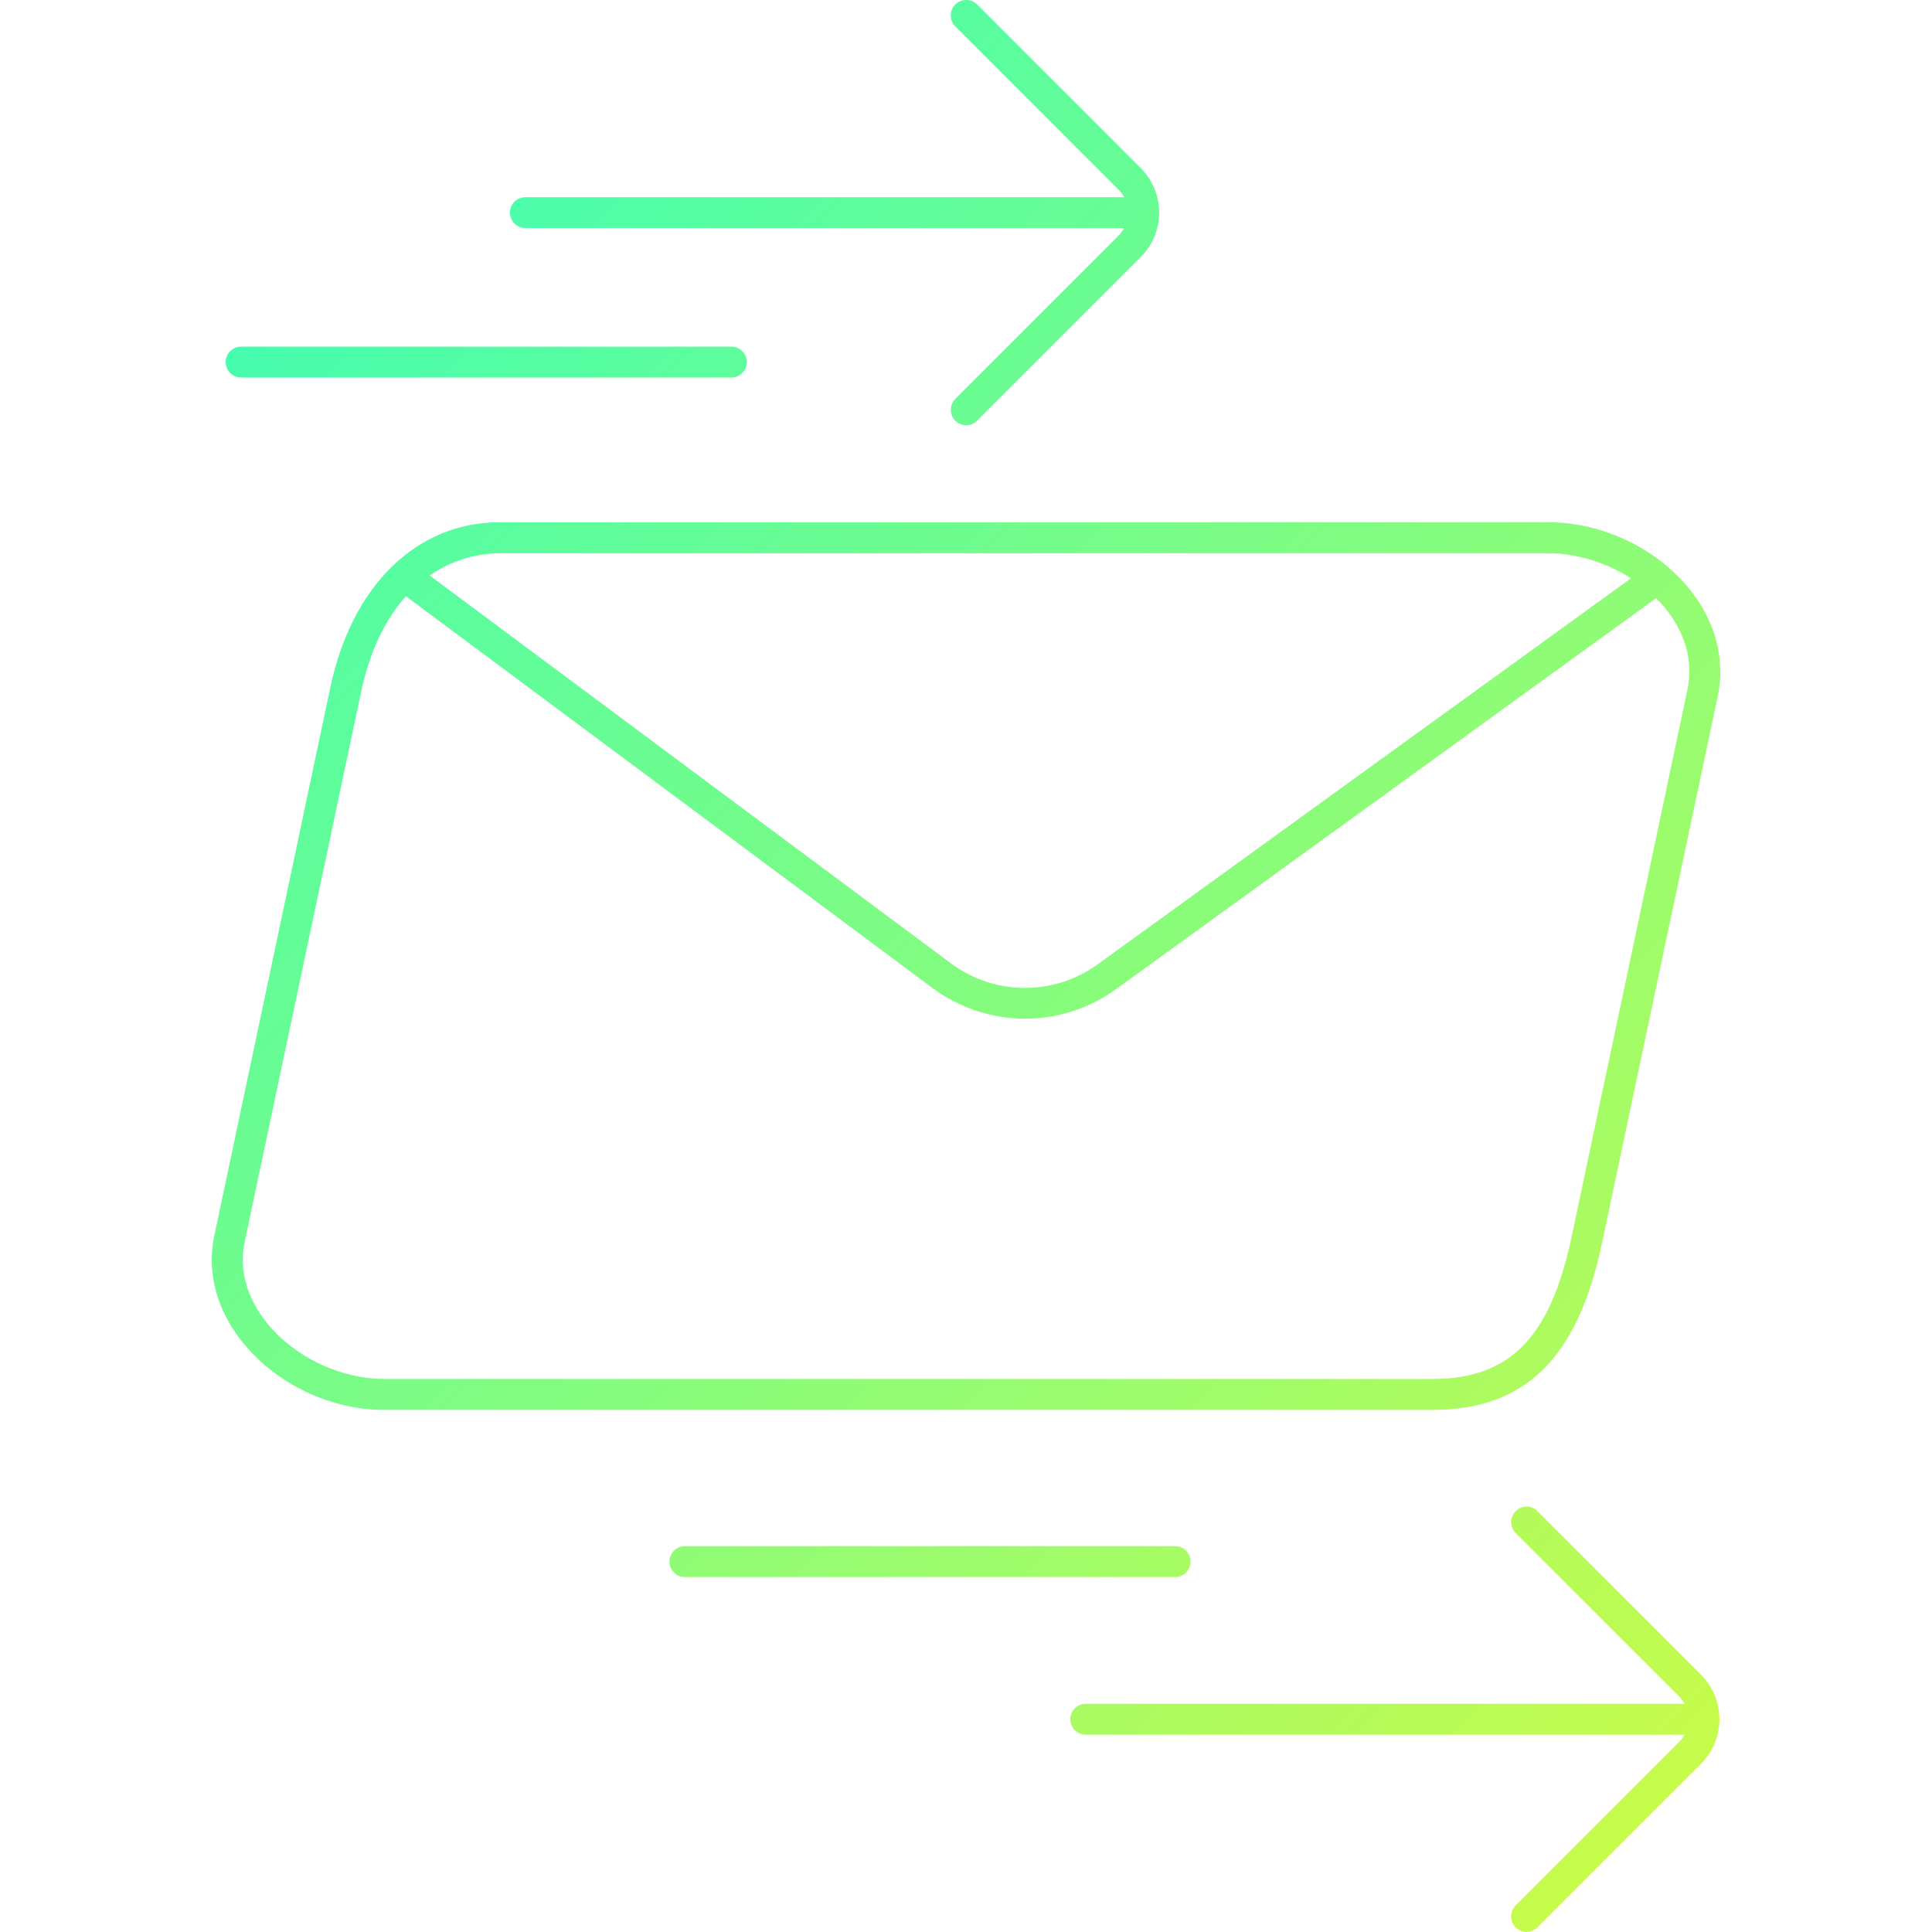 <svg xmlns="http://www.w3.org/2000/svg" width="250" height="250" viewBox="0 0 250 250" fill="none"><g clip-path="url(#clip0_332_7970)"><path d="M65.98 27.52C65.98 26.42 66.88 25.52 67.98 25.52H145.46C145.28 25.18 145.06 24.86 144.78 24.58L123.61 3.41C122.83 2.63 122.83 1.36 123.61 0.58C124.39 -0.2 125.66 -0.2 126.44 0.58L147.6 21.74C149.14 23.28 149.99 25.33 149.99 27.51C149.99 29.69 149.14 31.74 147.6 33.28L126.44 54.44C126.05 54.83 125.54 55.03 125.03 55.03C124.52 55.03 124.01 54.83 123.62 54.44C122.84 53.66 122.84 52.39 123.62 51.61L144.78 30.45C145.06 30.17 145.28 29.84 145.47 29.51H67.99C66.89 29.51 65.99 28.61 65.99 27.51L65.98 27.52ZM198.96 195.54C198.18 194.76 196.91 194.76 196.13 195.54C195.35 196.32 195.35 197.59 196.13 198.37L217.29 219.53C217.57 219.81 217.79 220.14 217.97 220.47H140.49C139.39 220.47 138.49 221.37 138.49 222.47C138.49 223.57 139.39 224.47 140.49 224.47H217.97C217.79 224.81 217.57 225.13 217.28 225.41L196.12 246.57C195.34 247.35 195.34 248.62 196.12 249.4C196.51 249.79 197.02 249.99 197.53 249.99C198.04 249.99 198.55 249.79 198.94 249.4L220.1 228.24C221.64 226.7 222.49 224.65 222.49 222.47C222.49 220.29 221.64 218.24 220.1 216.7L198.94 195.54H198.96ZM185.33 182.44H49.66C42.81 182.44 35.85 179.13 31.49 173.81C28.09 169.65 26.74 164.76 27.7 160.04L42.7 89.17C45.43 75.86 53.85 67.58 64.66 67.58H200.33C207.25 67.58 214.23 70.86 218.55 76.14C221.93 80.27 223.26 85.19 222.3 89.98L207.3 160.85C204.14 175.78 197.37 182.44 185.34 182.44H185.33ZM64.66 71.58C62.97 71.58 59.28 71.92 55.59 74.46L123.01 124.63C128.69 128.86 136.36 128.91 142.09 124.75L211.05 74.83C207.86 72.79 204.03 71.59 200.32 71.59H64.66V71.58ZM49.66 178.44H185.33C195.38 178.44 200.61 173.1 203.37 160.02L218.37 89.17C219.3 84.58 217.29 80.92 215.45 78.67C215.09 78.23 214.71 77.82 214.3 77.41L144.44 127.98C140.9 130.54 136.77 131.82 132.64 131.82C128.51 131.82 124.21 130.49 120.63 127.82L52.53 77.15C50.06 79.89 47.86 83.95 46.63 89.98L31.63 160.84C30.92 164.35 31.98 168.06 34.6 171.27C38.16 175.62 44.07 178.43 49.67 178.43L49.66 178.44ZM154.06 202.07C154.06 200.97 153.16 200.07 152.06 200.07H88.62C87.52 200.07 86.62 200.97 86.62 202.07C86.62 203.17 87.52 204.07 88.62 204.07H152.06C153.16 204.07 154.06 203.17 154.06 202.07ZM31.2 48.85H94.64C95.74 48.85 96.64 47.95 96.64 46.85C96.64 45.75 95.74 44.85 94.64 44.85H31.2C30.1 44.85 29.2 45.75 29.2 46.85C29.2 47.95 30.1 48.85 31.2 48.85Z" fill="url(#paint0_linear_332_7970)"/></g><defs><linearGradient id="paint0_linear_332_7970" x1="224.21" y1="224.16" x2="37.63" y2="37.59" gradientUnits="userSpaceOnUse"><stop stop-color="#C6FB4B"/><stop offset="1" stop-color="#46FDAE"/></linearGradient><clipPath id="clip0_332_7970"><rect width="250" height="250" fill="white"/></clipPath></defs></svg>